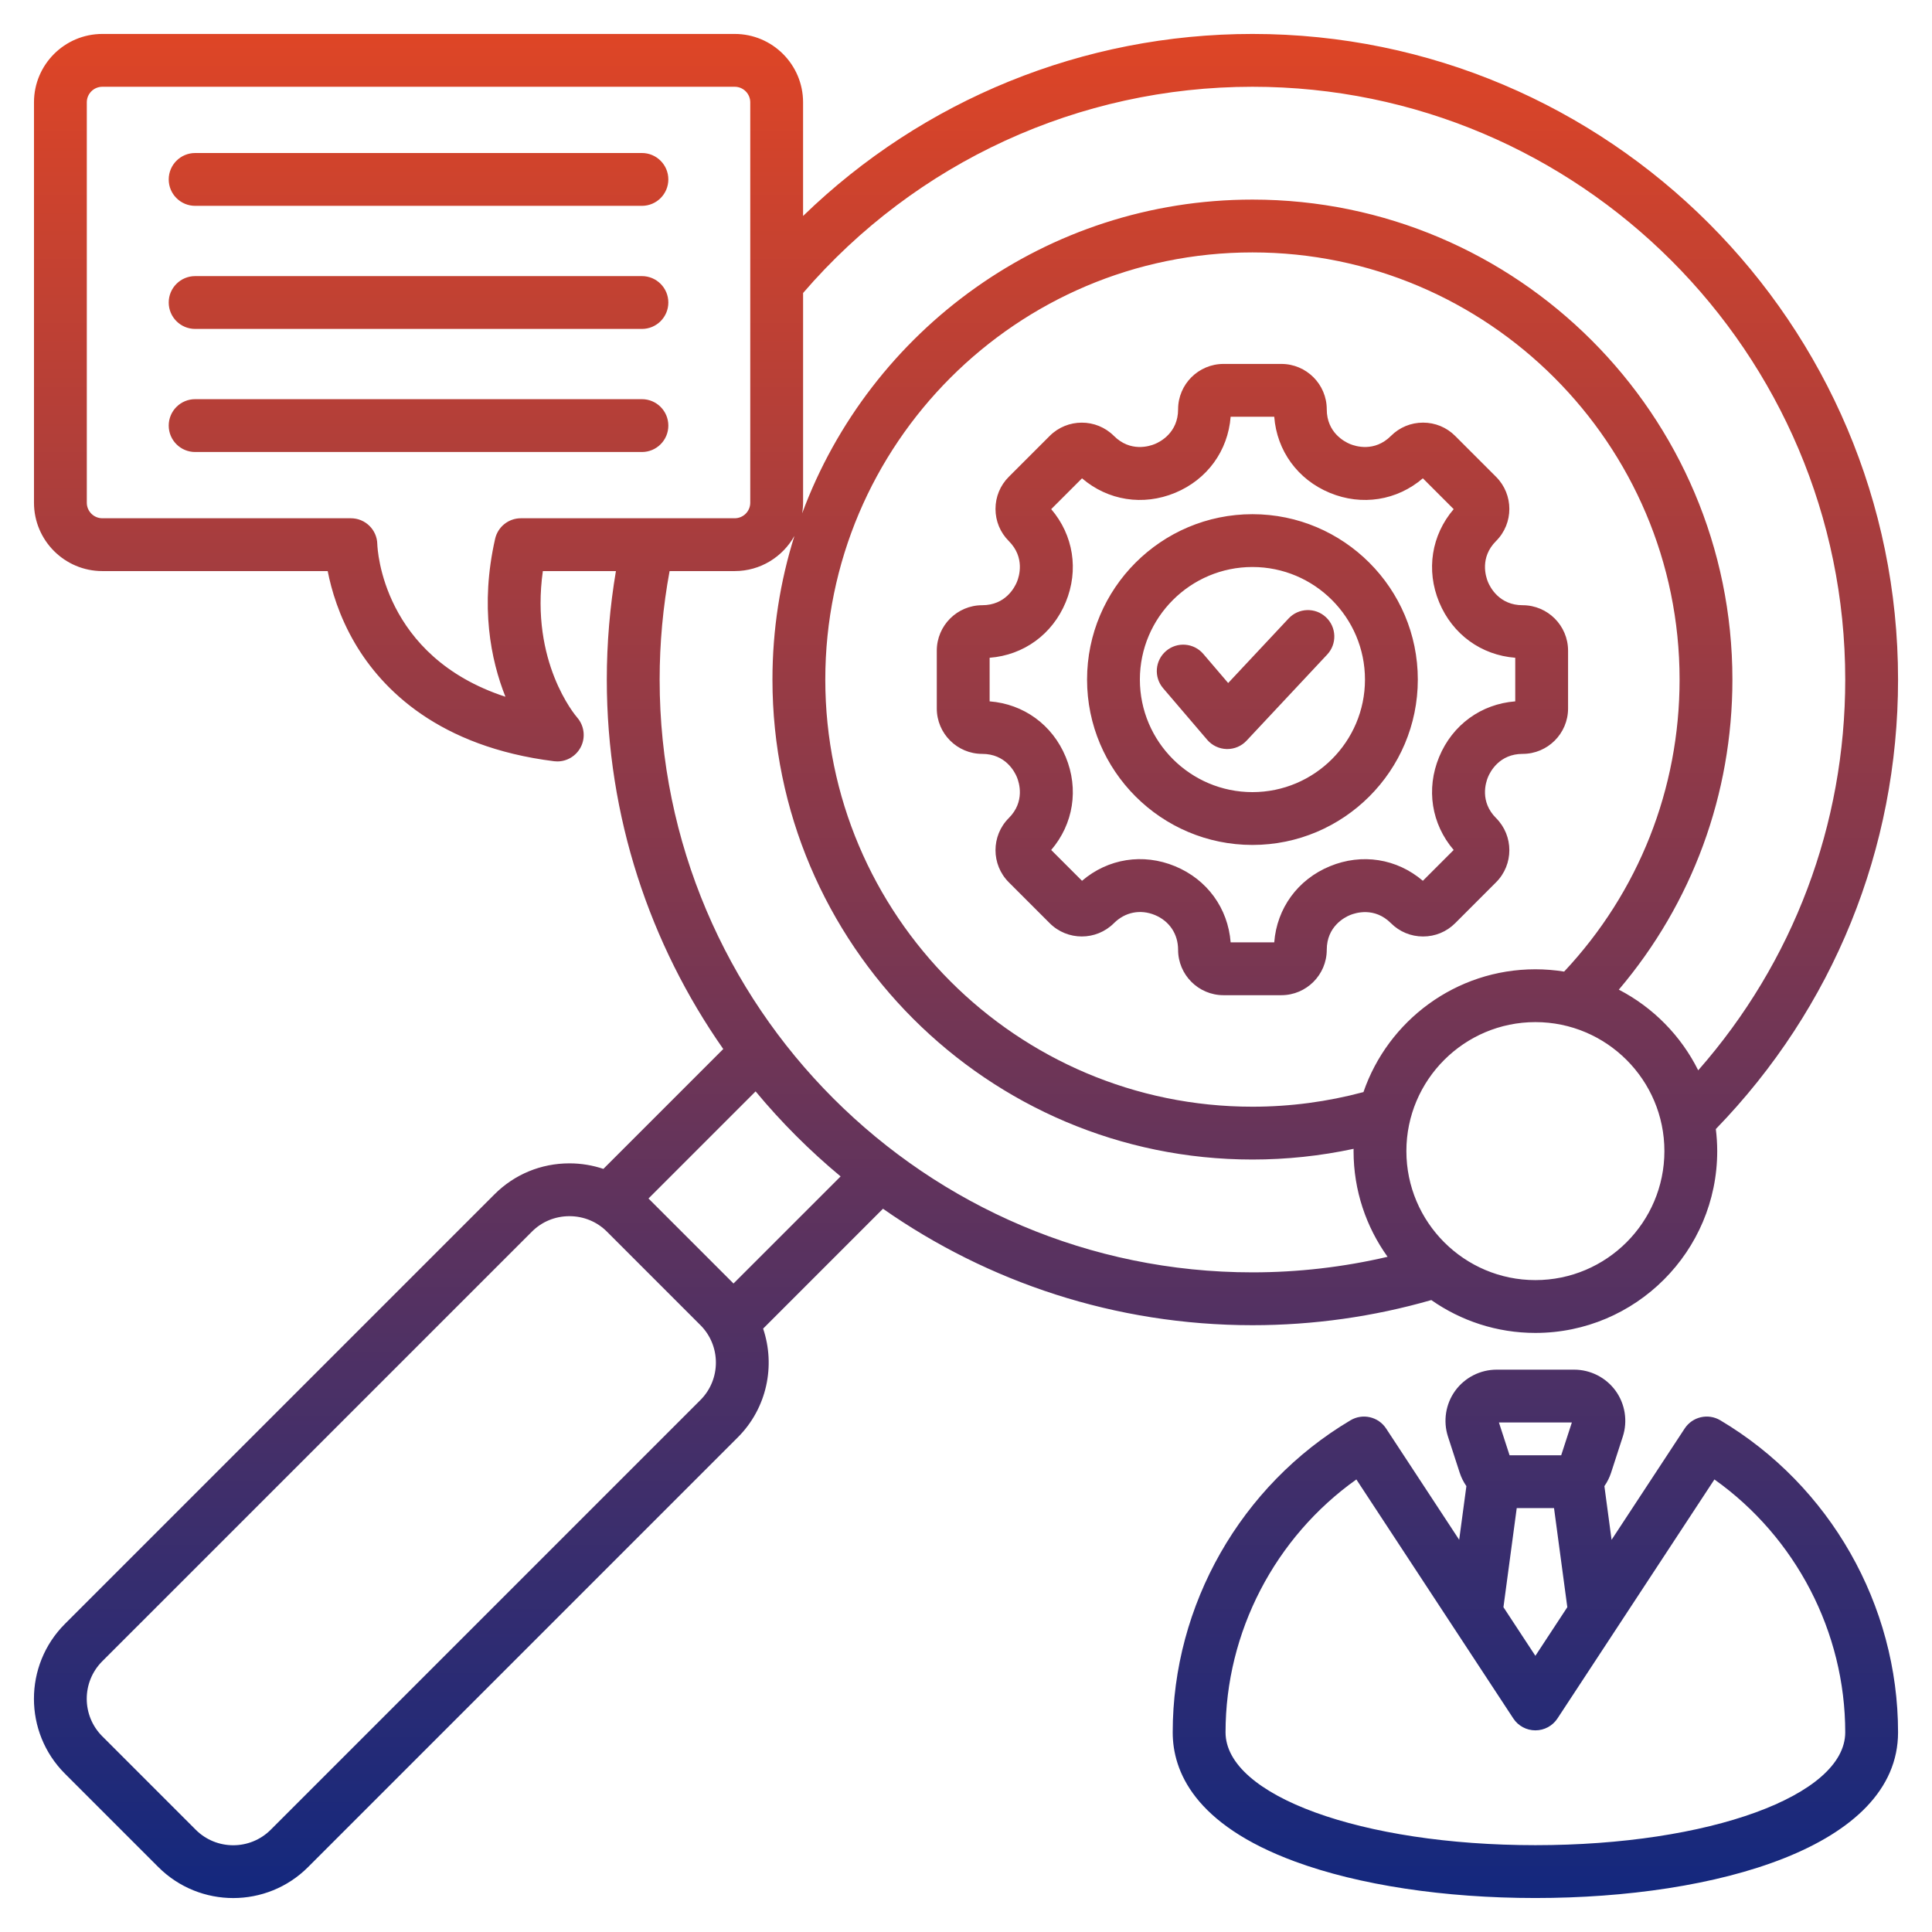 <svg width="100" height="100" viewBox="0 0 100 100" fill="none" xmlns="http://www.w3.org/2000/svg">
<path d="M45.703 62.564C51.125 66.36 57.719 68.592 64.826 68.592C67.974 68.592 71.087 68.153 74.084 67.291C75.612 68.361 77.469 68.992 79.471 68.992C84.661 68.992 88.883 64.77 88.883 59.58C88.883 59.194 88.857 58.814 88.811 58.439C94.895 52.171 98.243 43.923 98.243 35.174C98.243 16.748 83.252 1.757 64.826 1.757C56.074 1.757 47.777 5.154 41.567 11.179V5.295C41.567 3.344 39.98 1.757 38.029 1.757H5.297C3.346 1.757 1.759 3.344 1.759 5.295V26.021C1.759 27.972 3.346 29.559 5.297 29.559H16.962C17.15 30.523 17.547 31.898 18.387 33.321C19.782 35.682 22.7 38.653 28.68 39.401C28.736 39.408 28.792 39.411 28.848 39.411C29.348 39.411 29.812 39.134 30.052 38.685C30.319 38.185 30.247 37.57 29.877 37.142C29.77 37.019 27.437 34.258 28.098 29.559H31.88C31.568 31.407 31.408 33.289 31.408 35.174C31.408 42.281 33.64 48.875 37.436 54.297L31.231 60.502C30.672 60.314 30.081 60.215 29.473 60.215C28.006 60.215 26.631 60.783 25.599 61.814L3.358 84.055C1.223 86.191 1.223 89.666 3.358 91.802L8.198 96.642C9.266 97.709 10.669 98.243 12.072 98.243C13.474 98.243 14.877 97.709 15.945 96.641L38.186 74.4C39.707 72.88 40.144 70.68 39.499 68.769L45.703 62.564ZM79.472 66.258C75.79 66.258 72.794 63.262 72.794 59.58C72.794 55.899 75.79 52.904 79.472 52.904C83.153 52.904 86.149 55.899 86.149 59.58C86.149 63.262 83.153 66.258 79.472 66.258ZM70.572 56.526C68.707 57.026 66.777 57.283 64.826 57.283C52.635 57.283 42.717 47.365 42.717 35.174C42.717 22.983 52.635 13.065 64.826 13.065C77.017 13.065 86.935 22.983 86.935 35.174C86.935 40.828 84.816 46.177 80.96 50.289C80.475 50.212 79.978 50.17 79.471 50.17C75.351 50.17 71.843 52.832 70.572 56.526ZM64.826 4.491C81.745 4.491 95.509 18.256 95.509 35.174C95.509 42.689 92.819 49.8 87.899 55.399C87.007 53.609 85.563 52.143 83.79 51.224C87.593 46.742 89.669 41.107 89.669 35.174C89.669 21.476 78.524 10.331 64.826 10.331C54.152 10.331 45.029 17.098 41.521 26.567C41.549 26.388 41.568 26.207 41.568 26.021V15.165C47.412 8.377 55.859 4.491 64.826 4.491ZM26.961 26.825C26.322 26.825 25.769 27.267 25.627 27.89C24.837 31.375 25.404 34.16 26.161 36.064C19.793 33.982 19.537 28.423 19.529 28.163C19.514 27.419 18.906 26.825 18.162 26.825H5.297C4.854 26.825 4.493 26.464 4.493 26.02V5.295C4.493 4.852 4.854 4.491 5.297 4.491H38.029C38.472 4.491 38.833 4.852 38.833 5.295V14.651V14.652V26.021C38.833 26.464 38.472 26.825 38.029 26.825H33.561C33.56 26.825 33.559 26.825 33.557 26.825H26.961V26.825ZM34.658 29.559H38.029C39.356 29.559 40.514 28.823 41.119 27.739C40.381 30.088 39.982 32.585 39.982 35.174C39.982 48.873 51.127 60.017 64.826 60.017C66.594 60.017 68.349 59.83 70.063 59.463C70.062 59.502 70.06 59.541 70.06 59.58C70.06 61.62 70.714 63.509 71.821 65.052C69.538 65.585 67.194 65.857 64.826 65.857C47.907 65.857 34.143 52.093 34.143 35.174C34.143 33.285 34.317 31.402 34.658 29.559ZM43.51 60.891L37.966 66.434L33.566 62.034L39.11 56.49C40.437 58.089 41.911 59.563 43.51 60.891ZM36.252 72.467L14.012 94.708C12.942 95.777 11.202 95.778 10.132 94.708L5.292 89.868C4.222 88.798 4.222 87.058 5.292 85.988L27.533 63.748C28.048 63.233 28.737 62.949 29.473 62.949C30.209 62.949 30.898 63.233 31.413 63.748L36.252 68.588V68.587C37.322 69.657 37.322 71.398 36.252 72.467ZM75.319 47.785L77.436 45.667C78.353 44.751 78.353 43.26 77.436 42.343C76.585 41.492 76.9 40.506 77.017 40.224C77.134 39.942 77.608 39.021 78.812 39.021C80.108 39.021 81.163 37.967 81.163 36.671V33.677C81.163 32.381 80.108 31.326 78.812 31.326C77.608 31.326 77.134 30.406 77.017 30.124C76.9 29.842 76.585 28.856 77.436 28.004C78.353 27.088 78.353 25.597 77.436 24.68L75.319 22.563C74.876 22.119 74.285 21.875 73.657 21.875C73.029 21.875 72.439 22.119 71.995 22.563C71.144 23.414 70.157 23.099 69.875 22.982C69.593 22.865 68.673 22.391 68.673 21.187C68.673 19.891 67.619 18.837 66.323 18.837H63.329C62.033 18.837 60.978 19.891 60.978 21.187C60.978 22.391 60.058 22.866 59.776 22.982C59.494 23.099 58.507 23.414 57.656 22.563C56.74 21.647 55.248 21.647 54.332 22.563L52.215 24.68C51.771 25.124 51.527 25.714 51.527 26.342C51.527 26.97 51.771 27.561 52.215 28.004C53.066 28.856 52.751 29.842 52.634 30.124C52.517 30.406 52.043 31.326 50.839 31.326C49.543 31.326 48.488 32.381 48.488 33.677V36.671C48.488 37.967 49.543 39.021 50.839 39.021C52.043 39.021 52.517 39.941 52.634 40.223C52.751 40.505 53.066 41.492 52.215 42.343C51.298 43.259 51.298 44.751 52.215 45.667L54.332 47.784C55.248 48.701 56.74 48.7 57.656 47.784C58.232 47.209 59.025 47.051 59.777 47.362C60.529 47.674 60.978 48.346 60.978 49.16C60.978 50.456 62.032 51.511 63.328 51.511H66.322C67.618 51.511 68.673 50.456 68.673 49.16C68.673 47.956 69.593 47.481 69.875 47.365C70.157 47.248 71.143 46.933 71.995 47.784C72.439 48.228 73.029 48.472 73.657 48.472C74.285 48.473 74.875 48.229 75.319 47.785ZM68.829 44.839C67.166 45.528 66.09 47.016 65.954 48.777H63.698C63.561 47.014 62.486 45.526 60.824 44.837C59.161 44.148 57.348 44.44 56.005 45.59L54.41 43.995C55.559 42.653 55.85 40.841 55.161 39.178C54.472 37.514 52.985 36.439 51.223 36.302V34.046C52.985 33.91 54.472 32.834 55.161 31.171C55.85 29.508 55.559 27.696 54.41 26.353L56.005 24.758C57.347 25.907 59.16 26.198 60.823 25.509C62.486 24.82 63.561 23.333 63.698 21.571H65.954C66.091 23.333 67.166 24.82 68.829 25.509C70.492 26.198 72.305 25.907 73.647 24.758L75.242 26.353C74.093 27.695 73.802 29.508 74.491 31.171C75.18 32.834 76.668 33.909 78.429 34.046V36.302C76.667 36.439 75.18 37.514 74.491 39.177C73.802 40.841 74.093 42.653 75.242 43.995L73.647 45.59C72.304 44.442 70.492 44.15 68.829 44.839ZM64.826 26.614C60.106 26.614 56.266 30.454 56.266 35.174C56.266 39.894 60.106 43.734 64.826 43.734C69.546 43.734 73.386 39.894 73.386 35.174C73.386 30.454 69.546 26.614 64.826 26.614ZM64.826 41C61.614 41 59 38.386 59 35.174C59 31.962 61.614 29.348 64.826 29.348C68.038 29.348 70.651 31.962 70.651 35.174C70.651 38.386 68.038 41 64.826 41ZM68.631 31.947C69.183 32.463 69.211 33.328 68.695 33.879L64.522 38.337C64.264 38.614 63.902 38.77 63.524 38.77C63.514 38.77 63.504 38.77 63.494 38.77C63.105 38.761 62.738 38.587 62.485 38.292L60.204 35.623C59.713 35.049 59.781 34.186 60.354 33.696C60.928 33.205 61.791 33.272 62.282 33.846L63.57 35.353L66.699 32.011C67.215 31.459 68.08 31.431 68.631 31.947ZM89.04 73.513C88.411 73.14 87.6 73.328 87.199 73.938L83.415 79.7L83.043 76.922C83.189 76.713 83.307 76.48 83.389 76.228L83.995 74.361C84.257 73.555 84.117 72.667 83.621 71.984C83.125 71.301 82.323 70.893 81.476 70.893H77.467C76.62 70.893 75.818 71.301 75.322 71.984C74.826 72.667 74.686 73.555 74.948 74.361L75.554 76.228C75.636 76.48 75.754 76.712 75.9 76.922L75.527 79.699L71.744 73.938C71.343 73.328 70.532 73.14 69.903 73.513C64.226 76.883 60.699 83.072 60.699 89.665C60.699 91.653 61.798 94.427 67.033 96.354C70.337 97.571 74.754 98.241 79.471 98.241C88.815 98.241 98.243 95.589 98.243 89.665C98.243 83.072 94.717 76.883 89.04 73.513ZM81.359 73.628L80.807 75.324H78.135L77.584 73.628H81.359ZM78.506 78.058H80.436L81.124 83.188L79.471 85.705L77.818 83.188L78.506 78.058ZM79.472 95.506C70.478 95.506 63.434 92.94 63.434 89.665C63.434 84.469 65.999 79.566 70.205 76.576L78.329 88.947C78.581 89.332 79.011 89.563 79.472 89.563C79.932 89.563 80.362 89.332 80.614 88.947L88.738 76.576C92.944 79.565 95.509 84.468 95.509 89.665C95.509 92.94 88.465 95.506 79.472 95.506ZM33.226 23.396H10.101C9.346 23.396 8.733 22.784 8.733 22.029C8.733 21.273 9.346 20.661 10.101 20.661H33.226C33.981 20.661 34.593 21.273 34.593 22.029C34.593 22.784 33.981 23.396 33.226 23.396ZM8.733 15.658C8.733 14.903 9.346 14.291 10.101 14.291H33.226C33.981 14.291 34.593 14.903 34.593 15.658C34.593 16.413 33.981 17.025 33.226 17.025H10.101C9.346 17.025 8.733 16.413 8.733 15.658ZM8.733 9.287C8.733 8.532 9.346 7.92 10.101 7.92H33.226C33.981 7.92 34.593 8.532 34.593 9.287C34.593 10.042 33.981 10.654 33.226 10.654H10.101C9.346 10.654 8.733 10.042 8.733 9.287Z" fill="url(#paint0_linear_72_129)"/>
<defs>
<linearGradient id="paint0_linear_72_129" x1="50" y1="1.757" x2="50" y2="98.243" gradientUnits="userSpaceOnUse">
<stop stop-color="#DE4526"/>
<stop offset="1" stop-color="#13287E"/>
</linearGradient>
</defs>
</svg>

